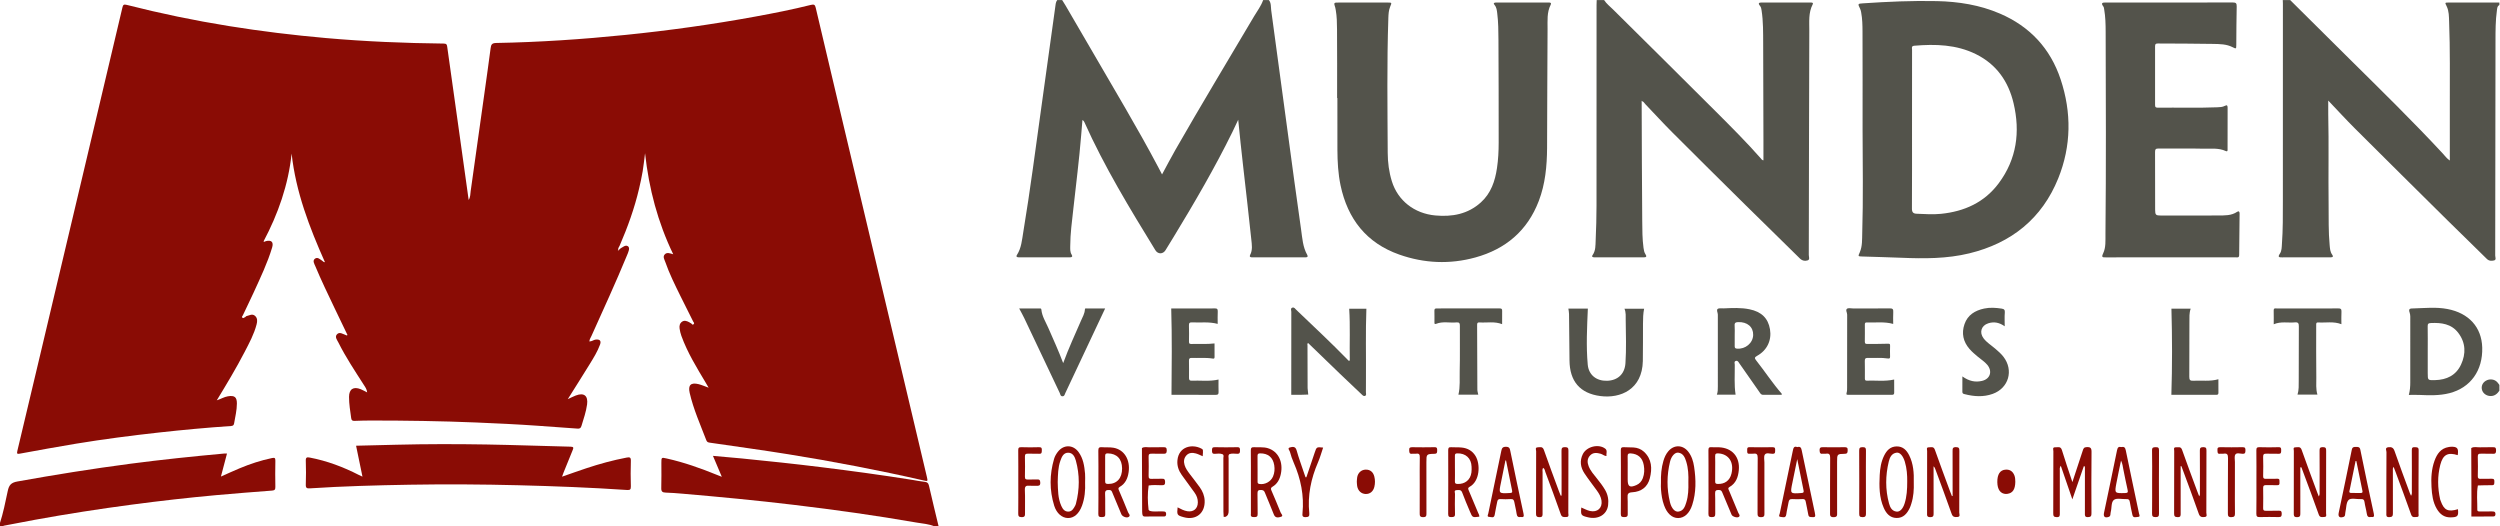 <?xml version="1.0" encoding="utf-8"?>
<!-- Generator: Adobe Illustrator 27.8.0, SVG Export Plug-In . SVG Version: 6.00 Build 0)  -->
<svg version="1.1" id="Layer_1" xmlns="http://www.w3.org/2000/svg" xmlns:xlink="http://www.w3.org/1999/xlink" x="0px" y="0px"
	 viewBox="0 0 2721 573" style="enable-background:new 0 0 2721 573;" xml:space="preserve">
<style type="text/css">
	.st0{fill:#53534B;}
	.st1{fill:#8A0C05;}
</style>
<g>
	<path class="st0" d="M1381.066,0.089c2.645,3.273,1.998,7.364,2.509,11.077c6.053,43.981,11.913,87.988,17.872,131.981
		c4.82,35.582,9.553,71.176,14.664,106.716c1.344,9.344,1.828,19.019,6.694,27.585c1.031,1.815,0.217,2.667-1.881,2.663
		c-19.419-0.037-38.838-0.034-58.257-0.007c-2.03,0.003-2.978-0.836-2.004-2.68c2.852-5.402,1.835-11.178,1.265-16.677
		c-2.779-26.82-5.951-53.6-8.963-80.396c-1.859-16.54-3.672-33.085-5.299-50.008c-2.099,4.438-4.141,8.904-6.305,13.309
		c-19.206,39.087-41.132,76.658-63.738,113.849c-3.018,4.966-6.04,9.93-9.11,14.864c-2.772,4.455-8.249,4.481-10.997,0.001
		c-27.818-45.357-55.499-90.791-77.313-139.467c-0.353-0.789-0.812-1.531-2.081-2.253c-0.456,5.495-0.92,10.989-1.365,16.485
		c-2.191,27.037-5.652,53.939-8.609,80.895c-1.446,13.178-3.273,26.334-3.298,39.629c-0.006,3.239-0.353,6.542,1.56,9.554
		c1.322,2.082,0.282,2.897-1.971,2.894c-18.523-0.027-37.046-0.014-55.568-0.008c-1.802,0.001-3.324-0.596-2.052-2.568
		c4.877-7.561,5.491-16.325,6.895-24.752c7.639-45.85,13.495-91.963,19.956-137.986c5.177-36.881,10.259-73.776,15.358-110.668
		c0.21-1.518,0.797-2.815,1.655-4.034c1.793,0,3.586,0,5.379,0c1.171,1.876,2.392,3.724,3.506,5.633
		c9.39,16.082,18.815,32.143,28.125,48.272c24.647,42.703,50.207,84.888,73.227,128.515c1.263,2.394,2.514,4.795,3.852,7.349
		c4.999-9.22,9.583-18.084,14.534-26.739c27.963-48.89,57.092-97.096,85.762-145.572c3.386-5.725,7.552-11.048,9.724-17.457
		C1376.883,0.089,1378.974,0.089,1381.066,0.089z"/>
	<path class="st0" d="M1786.789,110.572c0.175,43.229,0.23,86.46,0.617,129.687c0.088,9.809,0.062,19.669,1.39,29.445
		c0.344,2.532,0.743,4.993,2.206,7.172c1.469,2.187,0.908,3.23-1.795,3.226c-17.919-0.026-35.839-0.016-53.758-0.01
		c-1.739,0.001-3.475-0.479-2.067-2.474c3.45-4.889,3.079-10.527,3.327-15.922c0.583-12.647,0.92-25.317,0.934-37.978
		c0.081-72.758,0.037-145.516,0.044-218.274c0-1.785,0.104-3.57,0.159-5.355c2.689,0,5.379,0,8.068,0
		c2.591,4.04,6.399,6.922,9.748,10.245c37.393,37.088,74.871,74.091,112.11,111.333c16.552,16.553,33.143,33.09,48.623,50.679
		c0.733,0.833,1.306,2.014,2.925,2.184c0-7.556,0.014-15.054-0.002-22.553c-0.078-34.744-0.09-69.489-0.286-104.232
		c-0.069-12.208,0.143-24.449-1.76-36.579c-0.257-1.64-0.527-3.321-1.577-4.593c-2.635-3.19-1.337-3.855,2.091-3.839
		c15.683,0.073,31.366,0.036,47.049,0.038c2.091,0,4.182,0.024,6.273-0.005c1.399-0.019,2.677,0.336,1.818,1.979
		c-4.726,9.045-3.652,18.914-3.69,28.453c-0.319,81.42-0.355,162.842-0.556,244.263c-0.005,2.023,1.408,5.103-1.219,5.95
		c-2.881,0.929-5.912,0.46-8.55-2.154c-19.396-19.213-39.01-38.207-58.434-57.393c-26.961-26.633-53.891-53.3-80.676-80.109
		c-9.906-9.914-19.347-20.29-29.052-30.406c-1.098-1.145-1.822-2.757-3.55-3.228c-0.154-0.174-0.307-0.348-0.461-0.522
		C1786.756,109.924,1786.773,110.248,1786.789,110.572z"/>
	<path class="st0" d="M2720.337,5.46c-2.521,1.343-2.416,3.901-2.735,6.174c-1.518,10.803-1.476,21.711-1.505,32.563
		c-0.204,77.982-0.175,155.964-0.314,233.946c-0.003,1.793,1.513,4.706-1.308,5.335c-2.578,0.575-5.376,0.737-7.847-1.72
		c-14.068-13.987-28.393-27.718-42.497-41.67c-33.726-33.363-67.438-66.74-101.023-100.245
		c-9.791-9.768-19.134-19.983-29.062-30.392c0,5.226-0.095,10.031,0.015,14.831c0.748,32.647-0.018,65.299,0.391,97.945
		c0.187,14.893-0.283,29.814,1.154,44.678c0.343,3.55,0.477,7.155,2.717,10.21c1.501,2.048,0.787,2.966-1.586,2.972
		c-2.389,0.006-4.779,0.005-7.168,0.005c-15.233,0-30.466-0.038-45.698,0.03c-3.329,0.015-5.064-0.171-2.452-4.009
		c2.13-3.131,1.976-7.111,2.248-10.816c1.136-15.473,1-30.981,1.019-46.475c0.087-71.721,0.038-143.442,0.031-215.163
		c0-1.189-0.092-2.379-0.141-3.568c2.689,0,5.379,0,8.068,0c21.486,21.325,42.952,42.67,64.462,63.972
		c34.237,33.907,68.709,67.582,101.514,102.899c2.423,2.609,4.513,5.637,7.769,7.755c0-20.13,0.035-39.795-0.008-59.46
		c-0.066-30.562,0.421-61.13-0.751-91.683c-0.216-5.637-0.106-11.418-2.629-16.64c-2.055-4.254-2.272-4.168,2.672-4.169
		c18.222-0.004,36.444,0.006,54.667,0.011C2720.337,3.67,2720.337,4.565,2720.337,5.46z"/>
	<path class="st0" d="M2720.337,425.23c-2.272,3.334-5.086,5.798-9.411,5.821c-4.474,0.024-8.435-2.774-9.515-6.716
		c-1.07-3.906,0.556-7.771,4.168-9.904c4.049-2.392,9.262-1.834,12.333,1.401c0.905,0.953,1.622,2.084,2.426,3.133
		C2720.337,421.053,2720.337,423.142,2720.337,425.23z"/>
	<path class="st0" d="M2027.232,141.048c0-35.636,0.079-71.273-0.069-106.908c-0.028-6.831-0.183-13.715-1.443-20.486
		c-0.243-1.308-0.49-2.672-1.061-3.853c-2.848-5.885-2.88-5.778,3.448-6.202c26.667-1.787,53.366-2.983,80.086-2.389
		c23.559,0.524,46.637,4.185,68.478,13.567c32.699,14.045,54.95,38.004,66.137,71.644c11.991,36.059,11.612,72.435-2.594,107.641
		c-17.694,43.85-50.995,70.527-96.806,81.681c-24.317,5.921-49.084,5.841-73.898,4.805c-14.166-0.591-28.343-0.898-42.514-1.373
		c-5.029-0.169-4.732-0.096-2.75-4.711c2.828-6.586,2.398-13.749,2.611-20.716C2028.007,216.188,2027.316,178.615,2027.232,141.048z
		 M2081.04,140.581c0,28.777,0.085,57.555-0.097,86.331c-0.026,4.083,1.337,5.585,5.219,5.728
		c8.801,0.323,17.608,0.985,26.397,0.093c25.465-2.585,47.268-12.356,62.87-33.312c19.582-26.301,23.488-55.871,16.136-87.047
		c-5.589-23.699-18.583-42.39-41.041-53.466c-21.28-10.494-43.932-11.055-66.943-9.144c-3.608,0.3-2.498,2.693-2.501,4.485
		C2081.027,83.026,2081.043,111.804,2081.04,140.581z"/>
	<path class="st0" d="M1455.307,106.676c0-24.905,0.129-49.812-0.083-74.715c-0.059-6.973-0.146-14.006-1.373-20.931
		c-0.156-0.879-0.241-1.783-0.511-2.627c-1.805-5.638-1.819-5.63,4.171-5.629c17.478,0.002,34.956-0.001,52.434,0.002
		c5.146,0.001,5.003-0.052,3.093,4.583c-1.608,3.903-1.817,8.143-1.957,12.308c-1.639,48.899-0.913,97.812-0.689,146.719
		c0.048,10.424,1.396,20.818,4.496,30.865c6.474,20.984,24.374,35.157,47.323,37.259c18.348,1.68,35.449-1.413,49.62-14.26
		c10.984-9.959,15.377-23.107,17.48-37.242c1.384-9.303,1.864-18.685,1.853-28.087c-0.042-37.137,0.023-74.275-0.24-111.411
		c-0.069-9.666-0.105-19.376-1.331-29.012c-0.414-3.25-0.658-6.462-2.984-9.16c-1.534-1.779-0.493-2.57,1.555-2.569
		c19.271,0.012,38.541,0.015,57.812-0.015c1.811-0.003,2.699,0.683,1.819,2.38c-4.337,8.355-3.344,17.506-3.428,26.293
		c-0.416,43.247-0.21,86.5-0.522,129.749c-0.142,19.58-1.946,39.04-9.016,57.545c-12.351,32.329-35.981,52.374-69.001,61.49
		c-27.846,7.688-55.686,6.443-82.826-3.116c-35.801-12.608-56.217-38.786-63.937-75.355c-2.688-12.734-3.354-25.704-3.427-38.683
		c-0.105-18.793-0.027-37.586-0.027-56.379C1455.511,106.676,1455.409,106.676,1455.307,106.676z"/>
	<path class="st0" d="M2362.336,280.092c-23.453,0-46.906-0.025-70.358,0.03c-3.318,0.008-5.07,0.145-2.952-4.255
		c3.162-6.57,2.488-14.043,2.559-21.125c0.741-73.374,0.44-146.751,0.214-220.128c-0.025-8.183-0.2-16.394-1.624-24.5
		c-0.179-1.017-0.269-2.202-0.85-2.97c-2.997-3.961-1.114-4.425,2.714-4.419c46.009,0.072,92.019,0.088,138.027-0.033
		c3.505-0.009,4.448,0.819,4.36,4.382c-0.345,13.86-0.312,27.729-0.44,41.595c-0.043,4.743-0.089,4.679-4.251,2.583
		c-6.476-3.262-13.653-3.307-20.589-3.453c-20.156-0.425-40.323-0.288-60.486-0.461c-2.273-0.02-3.087,0.557-3.077,2.965
		c0.086,21.328,0.089,42.656-0.002,63.984c-0.011,2.511,1.003,2.959,3.178,2.928c21.503-0.298,43.014,0.448,64.512-0.447
		c2.815-0.117,5.678-0.152,8.28-1.574c2.55-1.392,2.996-0.072,2.988,2.235c-0.05,14.762-0.011,29.525-0.051,44.288
		c-0.004,1.283,0.456,3.798-2.002,2.661c-7.852-3.632-16.186-2.353-24.289-2.553c-16.272-0.402-32.562-0.052-48.843-0.177
		c-2.87-0.022-3.808,0.691-3.79,3.688c0.127,21.029,0.04,42.059,0.086,63.089c0.012,5.476,0.8,6.161,6.212,6.162
		c20.764,0.004,41.529,0.115,62.292-0.061c7.09-0.06,14.374,0.335,20.752-3.981c1.8-1.218,2.696-0.157,2.671,1.864
		c-0.183,15.053-0.406,30.106-0.463,45.16c-0.013,3.358-2.22,2.497-3.971,2.499c-22.556,0.032-45.113,0.024-67.669,0.026
		C2364.427,280.091,2363.381,280.091,2362.336,280.092z"/>
	<path class="st0" d="M2621.769,429.824c1.302-4.965,1.566-9.261,1.573-13.562c0.039-22.516,0.045-45.032,0.003-67.548
		c-0.005-2.823,0.236-5.859-0.685-8.421c-1.668-4.644,0.809-4.52,4.052-4.606c12.365-0.325,24.744-1.715,37.059,0.635
		c23.367,4.458,37.25,19.828,37.883,41.914c0.719,25.098-12.757,43.824-35.678,49.702c-10.865,2.786-21.884,2.373-32.929,1.911
		C2629.484,429.698,2625.908,429.824,2621.769,429.824z M2642.347,382.439c0,7.889,0,15.779,0,23.668c0,7.774,0,7.814,7.973,7.62
		c12.605-0.307,22.806-5.185,28.257-16.905c5.517-11.864,5.14-23.863-3.035-34.586c-7.482-9.813-18.346-11.167-29.796-10.64
		c-2.74,0.126-3.509,0.878-3.457,3.603C2642.461,364.277,2642.354,373.359,2642.347,382.439z"/>
	<path class="st0" d="M1469.118,392.383c-0.403-18.625,0.583-37.38-0.654-56.367c5.831,0,12.414,0,18.705,0
		c-0.96,25.334-0.257,50.744-0.463,76.144c-0.04,4.919,0.062,9.839-0.049,14.756c-0.03,1.349,0.914,3.232-0.969,3.963
		c-1.629,0.632-2.73-0.748-3.812-1.775c-7.787-7.391-15.616-14.738-23.357-22.176c-11.597-11.144-23.133-22.351-34.73-33.565
		c-1.289,0.546-0.708,1.759-0.707,2.669c0.009,15.202,0.07,30.404,0.12,45.606c0.001,0.298-0.018,0.598,0.01,0.894
		c0.223,2.304,0.455,4.606,0.684,6.909c-2.673,0.088-5.346,0.222-8.02,0.253c-3.722,0.044-7.445,0.011-10.462,0.011
		c0-30.209-0.021-60.209,0.058-90.208c0.004-1.563-1.186-3.854,1.116-4.659c2.028-0.709,3.141,1.276,4.393,2.478
		c18.71,17.966,37.751,35.593,55.821,54.216C1467.338,392.082,1467.763,393.174,1469.118,392.383z"/>
	<path class="st0" d="M1707.014,335.877c7.156,0,14.296,0,21.204,0c-0.873,20.375-1.947,40.687-0.123,60.966
		c1.013,11.263,9.458,17.92,20.99,17.592c11.631-0.33,19.284-7.333,20.059-19.177c1.023-15.627,0.484-31.293,0.275-46.941
		c-0.053-3.989,0.423-8.066-1.326-12.269c7.279,0,14.306,0,21.366,0c-1.122,5.345-1.177,10.807-1.223,16.251
		c-0.113,13.567,0.109,27.139-0.17,40.702c-0.636,30.836-24.306,40.929-46.222,38.073c-22.299-2.906-33.461-16.248-33.594-38.891
		c-0.099-16.838-0.292-33.676-0.507-50.513C1707.72,339.787,1707.281,337.91,1707.014,335.877z"/>
	<path class="st0" d="M1889.011,429.547c-6.674,0-13.351,0-20.378,0c1.133-3.032,1.068-5.989,1.068-8.914
		c0.004-26.076-0.083-52.153-0.009-78.229c0.006-2.149-1.805-4.899-0.163-6.161c1.46-1.123,4.282-0.511,6.505-0.606
		c9.383-0.402,18.764-0.931,28.078,0.973c13.004,2.658,20.304,9.709,22.335,21.728c2.016,11.931-3.093,22.901-13.971,28.929
		c-2.972,1.647-2.957,2.608-1.024,5.048c9.435,11.905,17.707,24.701,27.739,36.154c0.135,0.154,0.017,0.53,0.017,1.224
		c-6.759,0-13.557-0.023-20.355,0.013c-2.221,0.012-2.992-1.702-3.995-3.135c-7.262-10.369-14.501-20.755-21.759-31.128
		c-0.916-1.309-1.639-3.199-3.672-2.661c-2.311,0.611-1.319,2.752-1.301,4.184C1888.263,407.775,1887.334,418.619,1889.011,429.547z
		 M1888.057,365.055c0,3.862,0.029,7.724-0.013,11.586c-0.019,1.689,0.288,2.641,2.391,2.827
		c9.202,0.811,17.487-6.031,17.722-14.856c0.234-8.756-6.374-14.388-16.321-14.029c-2.579,0.093-4.117,0.646-3.856,3.783
		C1888.274,357.906,1888.048,361.49,1888.057,365.055z"/>
	<path class="st0" d="M2060.562,352.571c-9.726-2.747-19.318-1.221-28.807-1.627c-1.563-0.067-2.061,0.689-2.053,2.147
		c0.032,6.261,0.091,12.523-0.028,18.781c-0.047,2.482,1.365,2.519,3.15,2.499c7.164-0.082,14.335,0.02,21.491-0.256
		c2.062-0.08,2.976-0.072,2.869,2.318c-0.174,3.868-0.117,7.751-0.022,11.624c0.051,2.051-0.655,2.406-2.638,2.098
		c-7.115-1.105-14.305-0.32-21.456-0.594c-2.458-0.094-3.486,0.609-3.419,3.223c0.157,6.107,0.078,12.221,0.087,18.332
		c0.002,1.517-0.166,3.272,2.055,3.185c9.798-0.385,19.678,1.088,29.824-1.225c0,4.686-0.075,9.416,0.036,14.142
		c0.047,1.985-0.7,2.526-2.604,2.518c-15.676-0.059-31.353-0.04-47.029-0.023c-1.632,0.002-2.948,0.122-2.14-2.335
		c0.542-1.648,0.509-3.528,0.51-5.304c0.017-26.532-0.049-53.063,0.069-79.594c0.01-2.243-2.037-5.038-0.134-6.449
		c1.457-1.08,4.315-0.303,6.549-0.305c13.288-0.009,26.577,0.108,39.862-0.084c3.201-0.046,4.093,0.859,3.895,3.966
		C2060.358,343.882,2060.562,348.184,2060.562,352.571z"/>
	<path class="st0" d="M1275.052,429.707c0.281-31.4,0.634-62.485-0.289-93.982c10.575,0,21.868,0,33.161,0
		c4.63,0,9.265,0.133,13.887-0.054c2.635-0.107,3.763,0.514,3.594,3.416c-0.25,4.301-0.065,8.627-0.065,13.441
		c-9.475-2.552-18.67-1.178-27.79-1.636c-2.739-0.138-3.619,0.622-3.504,3.438c0.231,5.657,0.101,11.33,0.05,16.996
		c-0.016,1.794-0.026,3.164,2.493,3.069c8.314-0.314,16.653,0.438,25.306-0.594c0,4.925-0.06,9.824,0.029,14.719
		c0.037,2.058-0.883,1.934-2.468,1.682c-7.418-1.18-14.907-0.343-22.358-0.643c-2.391-0.096-3.074,0.77-3.025,3.072
		c0.13,6.111,0.052,12.226,0.043,18.34c-0.003,1.772,0.189,3.41,2.536,3.324c9.795-0.357,19.672,1.07,29.59-1.206
		c0,4.458-0.116,9.044,0.048,13.62c0.084,2.358-0.698,3.055-3.042,3.043C1306.975,429.666,1290.702,429.707,1275.052,429.707z"/>
	<path class="st0" d="M1202.839,335.724c-14.559,30.949-28.915,61.488-43.311,92.009c-0.656,1.391-0.799,3.422-2.904,3.569
		c-2.521,0.176-2.557-2.217-3.246-3.664c-12.914-27.142-25.737-54.327-38.625-81.481c-1.58-3.329-3.428-6.532-5.486-10.427
		c7.752,0,15.112-0.009,22.471,0.012c0.834,0.002,1.545-0.094,1.688,1.32c0.737,7.28,4.748,13.387,7.582,19.892
		c5.395,12.383,11.031,24.661,16.17,38.26c5.961-16.309,12.886-31.156,19.387-46.185c1.696-3.922,4.006-7.686,4.225-12.113
		c0.094-1.898,1.438-1.147,2.242-1.155C1189.594,335.695,1196.159,335.724,1202.839,335.724z"/>
	<path class="st0" d="M2181.928,355.127c-6.237-4.373-11.955-5.161-17.962-3.226c-7.614,2.453-9.898,9.98-5.019,16.385
		c3.479,4.567,8.407,7.543,12.693,11.221c3.175,2.724,6.332,5.448,8.897,8.77c11.367,14.719,5.767,34.185-11.723,40.433
		c-10.045,3.588-20.219,2.934-30.374,0.314c-1.32-0.34-2.621-0.568-2.602-2.434c0.052-5.306,0.019-10.612,0.019-16.908
		c7.265,5.248,14.117,6.593,21.397,4.88c8.919-2.099,11.569-10.467,5.697-17.492c-2.897-3.466-6.751-5.843-10.165-8.719
		c-3.191-2.689-6.4-5.338-9.153-8.511c-6.948-8.007-8.891-17.115-5.466-27.052c3.452-10.018,11.445-14.829,21.341-16.957
		c6.366-1.369,12.751-0.916,19.136,0.06c2.661,0.407,3.656,1.443,3.392,4.4C2181.627,344.865,2181.928,349.502,2181.928,355.127z"/>
	<path class="st0" d="M2548.386,352.855c-8.574-3.317-16.996-1.366-25.258-1.914c-2.328-0.155-2.181,1.389-2.18,2.918
		c0.016,19.081-0.128,38.163,0.128,57.24c0.082,6.065-0.656,12.237,1.212,18.416c-7.229,0-14.344,0-21.684,0
		c1.593-5.027,1.303-10.098,1.334-15.1c0.123-19.677-0.017-39.356,0.117-59.032c0.022-3.295-0.563-4.858-4.312-4.5
		c-7.495,0.715-15.194-1.303-23.027,2.05c0-5.232,0.098-10.084-0.035-14.931c-0.086-3.131,2.103-2.247,3.674-2.253
		c12.99-0.044,25.979-0.024,38.969-0.024c9.108,0,18.217,0.097,27.322-0.059c2.776-0.048,4.001,0.504,3.809,3.601
		C2548.181,343.679,2548.386,348.121,2548.386,352.855z"/>
	<path class="st0" d="M1587.352,429.531c2.046-8.689,1.171-17.232,1.394-25.669c0.433-16.385,0.065-32.789,0.183-49.184
		c0.02-2.816-0.59-4.078-3.665-3.773c-7.362,0.729-14.924-1.394-22.138,1.53c-2.025,0.821-1.863-0.603-1.869-1.791
		c-0.021-4.173,0.091-8.35-0.048-12.519c-0.07-2.085,0.841-2.429,2.65-2.426c22.841,0.044,45.682,0.048,68.523-0.005
		c1.949-0.005,2.605,0.634,2.564,2.562c-0.1,4.749-0.033,9.502-0.033,14.558c-8.31-3.243-16.575-1.334-24.681-1.886
		c-1.98-0.135-2.543,0.663-2.534,2.566c0.11,23.549,0.135,47.098,0.261,70.646c0.009,1.746,0.625,3.489,0.988,5.392
		C1601.903,429.531,1594.794,429.531,1587.352,429.531z"/>
	<path class="st0" d="M2363.384,335.931c6.47,0,13.581,0,20.958,0c-1.7,4.841-1.348,9.649-1.383,14.364
		c-0.147,19.962,0.025,39.926-0.132,59.887c-0.027,3.423,1.025,4.397,4.326,4.204c9.035-0.529,18.178,0.999,27.348-1.624
		c0,5.045-0.059,9.925,0.03,14.804c0.035,1.935-0.997,2.153-2.528,2.151c-16.398-0.021-32.796-0.013-48.685-0.013
		C2364.314,398.415,2364.246,367.417,2363.384,335.931z"/>
</g>
<g>
	<path class="st1" d="M1017.114,572.911c-6.197-2.678-12.924-3.006-19.436-4.136c-44.391-7.709-88.995-13.958-133.735-19.303
		c-40.307-4.815-80.702-8.683-121.142-12.136c-6.094-0.52-12.201-1.014-18.311-1.192c-3.53-0.103-4.883-1.186-4.762-4.959
		c0.29-9.087,0.107-18.19,0.112-27.286c0.003-6.192-0.003-6.177,5.896-4.864c18.817,4.19,36.898,10.622,54.71,17.875
		c1.354,0.551,2.722,1.069,5.176,2.031c-3.393-8.024-6.405-15.148-9.632-22.779c10.73,0.957,20.951,1.781,31.153,2.795
		c28.803,2.863,57.585,5.909,86.314,9.46c33.309,4.117,66.559,8.638,99.703,13.927c4.415,0.705,8.806,1.637,13.246,2.089
		c2.819,0.287,4.031,1.307,4.682,4.18c3.351,14.8,6.978,29.538,10.508,44.297C1020.103,572.911,1018.608,572.911,1017.114,572.911z"
		/>
	<path class="st1" d="M-0.337,570.225c3.814-11.734,6.236-23.83,8.776-35.858c1.33-6.3,3.556-9.071,10.432-10.306
		c40.81-7.33,81.724-13.9,122.836-19.302c34.032-4.472,68.159-8.018,102.336-11.13c0.858-0.078,1.73-0.01,3.017-0.01
		c-2.195,8.324-4.302,16.315-6.612,25.073c7.2-3.192,13.696-6.213,20.303-8.968c11.434-4.767,23.155-8.657,35.317-11.186
		c2.697-0.561,3.701-0.222,3.641,2.839c-0.186,9.54-0.208,19.088-0.012,28.627c0.06,2.92-0.838,3.749-3.669,3.965
		c-20.234,1.54-40.468,3.103-60.677,4.937c-30.76,2.792-61.441,6.299-92.063,10.353c-35.199,4.66-70.266,10.126-105.197,16.472
		c-10.999,1.998-21.967,4.164-32.949,6.252c-0.718,0.136-1.501,0.132-1.894,0.927C1.441,572.831-1.17,573.82-0.337,570.225z"/>
	<path class="st1" d="M641.422,371.472c2.664,0.457,4.601-1.716,7.135-1.918c4.34-0.345,6.013,1.408,4.525,5.498
		c-2.713,7.456-6.895,14.193-11.02,20.913c-7.79,12.691-15.794,25.252-24.095,38.482c3.236-1.493,5.9-2.899,8.69-3.977
		c8.97-3.468,13.628,0.258,12.322,9.771c-1.099,8.005-3.765,15.594-6.092,23.283c-0.767,2.535-1.895,3.167-4.437,2.967
		c-14.284-1.124-28.581-2.081-42.875-3.083c-22.478-1.576-44.982-2.65-67.497-3.578c-38.196-1.575-76.409-2.135-114.632-2.128
		c-5.82,0.001-11.643,0.17-17.46,0.373c-2.259,0.079-3.404-0.369-3.759-3.027c-1.026-7.682-2.363-15.333-2.326-23.102
		c0.04-8.452,4.8-11.525,12.708-8.328c2.262,0.914,4.388,2.163,7.013,3.477c-0.333-3.518-2.139-5.85-3.679-8.263
		c-9.62-15.07-19.598-29.93-27.593-45.964c-1.388-2.783-4.271-6.127-1.583-9.005c2.833-3.033,6.387-0.294,9.54,0.808
		c0.513,0.179,0.957,0.802,1.903-0.021c-4.699-9.775-9.488-19.624-14.178-29.52c-7.138-15.059-14.454-30.04-20.859-45.432
		c-1.097-2.635-3.323-5.971-0.324-8.169c2.839-2.081,5.511,0.737,7.958,2.38c0.801,0.538,1.356,1.531,2.86,1.459
		c-16.916-37.995-31.733-76.497-36.268-118.199c-3.566,34.027-14.691,65.635-30.615,95.671c1.064,0.744,1.736-0.168,2.54-0.37
		c6.094-1.527,8.674,0.917,6.856,6.961c-5.077,16.876-12.717,32.729-19.996,48.714c-3.819,8.388-7.951,16.634-11.831,24.995
		c-0.348,0.749-1.658,1.628-0.486,2.701c1.064,0.975,1.817-0.326,2.7-0.542c0.64-0.156,1.09-1.139,1.723-1.267
		c3.081-0.624,6.259-2.966,9.298-0.237c2.806,2.52,2.552,5.901,1.712,9.166c-2.769,10.761-8.049,20.464-13.11,30.234
		c-9.173,17.708-19.462,34.788-30.249,52.512c4.543-1.464,8.027-3.701,12.088-4.373c7.212-1.192,9.829,0.798,9.805,7.864
		c-0.026,7.358-1.821,14.469-3.037,21.662c-0.319,1.886-1.22,2.662-3.27,2.8c-26.21,1.759-52.359,4.199-78.469,7.084
		c-30.261,3.343-60.446,7.273-90.486,12.202c-20.307,3.332-40.545,7.095-60.791,10.787c-2.841,0.518-3.704,0.387-2.916-2.89
		c8.275-34.443,16.408-68.921,24.578-103.389c15.583-65.748,31.166-131.497,46.743-197.246
		c14.374-60.671,28.76-121.339,43.054-182.028c0.688-2.92,1.489-3.683,4.653-2.875c36.715,9.368,73.793,17.038,111.204,23.062
		c35.076,5.649,70.32,9.948,105.72,13.055c42.702,3.749,85.488,5.563,128.338,6.009c2.979,0.031,3.303,1.321,3.625,3.651
		c3.699,26.714,7.496,53.414,11.245,80.122c3.458,24.635,6.889,49.275,10.331,73.912c0.556,3.981,1.111,7.962,1.751,12.554
		c2.01-3.379,1.763-6.712,2.203-9.81c5.055-35.548,10.017-71.109,14.987-106.669c2.269-16.232,4.575-32.46,6.697-48.711
		c0.5-3.827,1.281-5.623,6.074-5.71c47.026-0.851,93.92-4.003,140.714-8.766c47.378-4.822,94.503-11.382,141.343-19.971
		c20.242-3.712,40.437-7.686,60.401-12.693c3.507-0.879,4.552-0.175,5.336,3.179c8.577,36.669,17.282,73.307,25.972,109.95
		c19.06,80.37,38.136,160.736,57.196,241.106c12.604,53.147,25.194,106.297,37.78,159.448c1.161,4.902,1.114,4.96-3.726,3.854
		c-48.576-11.11-97.501-20.459-146.686-28.398c-28.417-4.587-56.952-8.452-85.436-12.624c-1.781-0.261-3.335-0.408-4.155-2.554
		c-6.536-17.089-14.064-33.832-18.178-51.763c-1.924-8.384,1.319-11.546,9.743-9.422c3.394,0.856,6.633,2.321,10.902,3.852
		c-1.266-2.181-2.095-3.644-2.957-5.087c-9.925-16.613-20.111-33.096-26.729-51.415c-0.904-2.502-1.519-5.15-1.908-7.784
		c-0.429-2.908,0.084-5.805,2.721-7.584c2.545-1.717,5.161-0.731,7.618,0.549c0.79,0.411,1.485,1.017,2.296,1.367
		c0.804,0.347,1.066,2.067,2.469,0.966c1.547-1.213,0.086-2.192-0.337-3.051c-4.588-9.306-9.342-18.531-13.915-27.844
		c-5.968-12.152-12.032-24.274-16.473-37.096c-0.88-2.54-2.856-5.482-0.639-7.991c2.472-2.798,5.776-1.229,9.317-0.25
		c-16.775-34.804-26.424-71.177-30.659-109.978c-0.925,7.182-1.542,13.504-2.598,19.752c-1.066,6.306-2.443,12.568-3.901,18.798
		c-4.998,21.361-12.415,41.906-21.118,62.017c-0.713,1.649-2.419,3.21-1.221,5.345c-0.276,0.029-0.445-0.993-0.807-0.081
		c0.263,0.026,0.526,0.053,0.789,0.079c1.299-2.138,3.492-3.152,5.531-4.347c1.482-0.869,3.162-1.385,4.645-0.339
		c1.753,1.235,1.339,3.234,0.889,4.936c-0.491,1.858-1.311,3.634-2.048,5.421c-12.154,29.442-25.48,58.368-38.544,87.41
		c-0.84,1.867-2.132,3.594-2.18,5.771c-0.155,0.153-0.31,0.306-0.466,0.459c0.123,0.018,0.246,0.036,0.368,0.054
		C641.419,371.854,641.42,371.663,641.422,371.472z"/>
	<path class="st1" d="M611.728,518.819c9.211-3.203,17.701-6.254,26.257-9.108c14.424-4.812,29.07-8.799,44.02-11.675
		c3.361-0.647,4.75-0.345,4.622,3.633c-0.297,9.235-0.276,18.491-0.003,27.728c0.105,3.567-1.045,4.109-4.309,3.889
		c-39.446-2.656-78.944-4.177-118.466-5.162c-39.256-0.979-78.519-1.236-117.776-0.567c-36.244,0.618-72.487,1.584-108.67,3.953
		c-3.385,0.222-4.704-0.323-4.572-4.11c0.303-8.637,0.293-17.299,0.001-25.938c-0.129-3.804,1.291-4.033,4.393-3.438
		c18.738,3.593,36.379,10.218,53.303,18.888c1.041,0.533,2.119,0.994,3.99,1.867c-2.378-11.504-4.617-22.335-6.959-33.663
		c14.781-0.361,29.229-0.703,43.675-1.068c32.691-0.825,65.389-0.822,98.079-0.277c30.582,0.51,61.153,1.668,91.733,2.385
		c3.35,0.079,3.337,1.143,2.299,3.644c-3.364,8.108-6.625,16.258-9.911,24.398C612.905,515.512,612.45,516.856,611.728,518.819z"/>
	<path class="st1" d="M2255.588,524.724c4.011-12.201,7.668-23.335,11.335-34.466c0.651-1.978,1.188-3.496,4.089-3.626
		c4.268-0.191,5.46,0.919,5.408,5.328c-0.26,22.211-0.17,44.427-0.078,66.64c0.012,2.896-0.482,4.193-3.837,4.247
		c-3.586,0.057-3.31-1.864-3.305-4.206c0.033-15.356,0.017-30.712,0.017-46.068c0-1.613,0-3.227,0-4.84
		c-0.403-0.098-0.806-0.196-1.209-0.294c-4.042,11.695-8.085,23.39-12.469,36.074c-4.373-12.716-8.395-24.414-12.599-36.639
		c-1.54,2.283-1.04,4.086-1.045,5.768c-0.046,15.355-0.043,30.711-0.005,46.066c0.006,2.375,0.196,4.225-3.354,4.157
		c-3.402-0.065-3.807-1.429-3.794-4.3c0.105-22.511,0.043-45.024,0.135-67.535c0.006-1.558-1.354-4.396,2.123-4.185
		c2.638,0.16,5.812-1.467,7.165,2.994C2247.602,501.179,2251.509,512.378,2255.588,524.724z"/>
	<path class="st1" d="M1699.614,539.399c0-16.208,0.073-32.416-0.067-48.623c-0.026-2.982,0.55-4.17,3.842-4.108
		c2.971,0.056,3.704,0.919,3.688,3.812c-0.119,22.65-0.047,45.301-0.12,67.952c-0.005,1.629,1.158,4.255-2.2,4.282
		c-2.438,0.02-4.743,0.596-5.97-2.911c-5.398-15.431-11.118-30.75-16.814-46.075c-0.573-1.54-0.599-3.52-2.459-4.508
		c-1.085,1.554-0.572,3.217-0.576,4.769c-0.043,14.901-0.044,29.803-0.008,44.704c0.006,2.363,0.217,4.214-3.337,4.176
		c-3.429-0.036-3.801-1.417-3.788-4.271c0.097-22.501,0.028-45.004,0.136-67.505c0.007-1.425-1.431-4.058,1.593-4.209
		c2.541-0.126,5.408-1.243,6.825,2.809c5.249,15.008,10.859,29.89,16.345,44.815c0.603,1.642,1.28,3.257,1.922,4.884
		C1698.956,539.395,1699.285,539.397,1699.614,539.399z"/>
	<path class="st1" d="M2503.663,508.619c0,3.988,0.002,7.977,0,11.965c-0.009,12.675-0.088,25.35,0.022,38.024
		c0.024,2.816-0.268,4.285-3.745,4.258c-3.462-0.027-3.394-1.772-3.39-4.209c0.038-22.665-0.003-45.331,0.064-67.996
		c0.004-1.353-1.152-3.771,1.597-3.774c2.5-0.003,5.447-1.403,6.888,2.685c5.537,15.7,11.399,31.286,17.146,46.912
		c0.396,1.077,0.845,2.133,1.544,3.889c1.22-2.097,0.859-3.684,0.862-5.148c0.031-14.912,0.088-29.824-0.039-44.734
		c-0.024-2.785,0.508-3.835,3.598-3.835c3.164,0,3.583,1.22,3.572,3.929c-0.087,22.665-0.025,45.331-0.091,67.996
		c-0.004,1.513,1.087,4.012-1.915,4.078c-2.321,0.052-4.777,1.005-6.071-2.67c-5.583-15.849-11.542-31.566-17.366-47.33
		c-0.498-1.349-1.009-2.693-1.514-4.04C2504.438,508.619,2504.051,508.619,2503.663,508.619z"/>
	<path class="st1" d="M2624.214,539.651c1.235-2.272,0.822-3.941,0.826-5.54c0.04-14.614,0.095-29.229-0.025-43.843
		c-0.021-2.631,0.456-3.794,3.38-3.56c2.368,0.19,4.092-0.132,4.063,3.4c-0.185,22.964-0.085,45.93-0.126,68.896
		c-0.002,1.445,0.836,3.669-1.87,3.653c-2.312-0.014-4.87,1.1-6.163-2.564c-5.491-15.565-11.29-31.022-16.985-46.516
		c-0.604-1.645-1.264-3.27-2.109-5.449c-1.175,1.676-0.788,3.125-0.791,4.426c-0.033,15.36-0.085,30.72,0.025,46.08
		c0.021,2.933-0.574,4.131-3.895,4.231c-3.735,0.112-3.23-1.959-3.228-4.219c0.014-22.22-0.049-44.44,0.113-66.659
		c0.012-1.674-1.993-4.698,1.918-5.212c3.433-0.451,5.551,0.266,6.891,4.151c5.287,15.322,11.035,30.486,16.623,45.705
		C2623.153,537.421,2623.548,538.173,2624.214,539.651z"/>
	<path class="st1" d="M2373.417,507.321c0,17.125-0.016,34.25,0.019,51.374c0.005,2.355,0.249,4.23-3.317,4.167
		c-3.337-0.059-3.826-1.301-3.813-4.21c0.104-22.655,0.039-45.311,0.103-67.966c0.004-1.476-1.135-4.004,2.023-3.842
		c2.424,0.124,5.16-1.162,6.52,2.699c5.283,15,10.896,29.884,16.395,44.807c0.651,1.767,1.359,3.512,2.255,5.823
		c1.123-1.598,0.765-2.912,0.767-4.087c0.027-15.203,0.091-30.407-0.047-45.608c-0.026-2.88,0.67-3.766,3.68-3.815
		c3.234-0.053,3.514,1.287,3.505,3.923c-0.083,22.506-0.016,45.013-0.121,67.519c-0.007,1.57,1.449,4.243-1.801,4.583
		c-2.86,0.299-5.124,0.273-6.444-3.538c-5.69-16.431-11.86-32.695-17.859-49.019c-0.348-0.947-0.726-1.883-1.09-2.823
		C2373.934,507.311,2373.676,507.316,2373.417,507.321z"/>
	<path class="st1" d="M2125.235,539.749c0-16.246,0.043-32.493-0.042-48.739c-0.014-2.689,0.011-4.373,3.632-4.359
		c3.438,0.013,3.756,1.364,3.744,4.204c-0.097,22.362-0.017,44.724-0.125,67.086c-0.008,1.657,1.608,4.51-2.07,4.761
		c-2.744,0.187-4.919,0.199-6.16-3.329c-5.771-16.408-11.901-32.689-17.906-49.015c-0.347-0.944-0.721-1.877-1.814-2.808
		c0,1.494,0,2.989,0,4.483c-0.001,15.504-0.05,31.009,0.041,46.513c0.016,2.709-0.055,4.298-3.644,4.311
		c-3.84,0.014-3.478-2.027-3.474-4.511c0.032-22.511-0.007-45.022,0.067-67.533c0.005-1.452-1.238-4.051,1.905-3.949
		c2.39,0.078,5.147-1.283,6.522,2.636c5.313,15.153,10.976,30.183,16.519,45.255c0.647,1.759,1.361,3.493,2.045,5.238
		C2124.727,539.912,2124.981,539.83,2125.235,539.749z"/>
	<path class="st1" d="M1859.52,524.651c0-11.476,0.088-22.954-0.065-34.429c-0.036-2.707,0.58-3.769,3.434-3.485
		c2.661,0.265,5.372-0.023,8.054,0.09c14.408,0.606,22.934,10.526,21.574,24.872c-0.722,7.615-3.044,14.282-10.096,18.342
		c-2.217,1.276-1.047,2.654-0.436,4.111c3.33,7.951,6.69,15.891,9.933,23.877c0.578,1.422,2.517,3.082,0.688,4.528
		c-1.845,1.459-7.051-0.264-7.93-2.336c-3.367-7.937-6.686-15.895-9.998-23.855c-0.7-1.683-1.274-3.015-3.681-3.074
		c-3.195-0.079-4.429,0.604-4.271,4.132c0.319,7.14-0.008,14.307,0.159,21.457c0.065,2.777-0.557,3.974-3.649,3.956
		c-2.897-0.017-3.81-0.787-3.767-3.758c0.168-11.474,0.068-22.952,0.068-34.428C1859.532,524.651,1859.526,524.651,1859.52,524.651z
		 M1866.821,509.955c0,4.617,0.071,9.235-0.033,13.849c-0.045,1.98,0.377,2.84,2.655,2.924c7.759,0.288,13.243-3.638,15.07-11.139
		c3.026-12.421-2.876-21.462-14.338-22.134c-2.433-0.143-3.522,0.419-3.41,3.099
		C1866.951,501.014,1866.816,505.487,1866.821,509.955z"/>
	<path class="st1" d="M1610.073,562.353c-7.436,0.979-7.457,0.988-10.192-5.581c-2.856-6.862-5.874-13.667-8.407-20.647
		c-1.27-3.499-3.77-2.755-6.143-2.658c-3.11,0.127-1.69,2.674-1.719,4.09c-0.151,7.298-0.207,14.605,0.009,21.9
		c0.091,3.065-1.353,3.284-3.777,3.344c-2.574,0.063-3.666-0.441-3.65-3.393c0.126-23.094,0.098-46.19,0.029-69.285
		c-0.007-2.35,0.393-3.575,3.125-3.381c3.863,0.275,7.778-0.047,11.621,0.359c6.396,0.676,11.591,3.565,15.02,9.234
		c5.473,9.05,4.726,27.501-6.536,33.556c-2.098,1.128-1.503,2.435-0.813,4.055c3.379,7.93,6.714,15.879,10.002,23.847
		C1609.247,559.254,1610.249,560.635,1610.073,562.353z M1583.543,509.982c0.006,0,0.011,0,0.017,0
		c0,4.621,0.084,9.244-0.038,13.861c-0.054,2.059,0.52,2.799,2.718,2.892c8.218,0.348,14.194-4.37,15.266-12.481
		c0.272-2.055,0.22-4.168,0.159-6.249c-0.271-9.225-6.432-14.832-15.662-14.558c-2.081,0.062-2.508,0.876-2.482,2.672
		C1583.588,500.739,1583.543,505.361,1583.543,509.982z"/>
	<path class="st1" d="M1361.457,524.455c0-11.332,0.101-22.666-0.068-33.996c-0.044-2.965,0.812-3.92,3.766-3.719
		c4.896,0.333,9.867-0.406,14.684,1.035c11.302,3.381,17.034,14.798,14.213,28.155c-1.222,5.787-3.824,10.752-9.015,13.786
		c-2.186,1.278-1.972,2.387-1.196,4.198c3.396,7.928,6.823,15.846,9.987,23.866c0.559,1.416,3.349,3.803,0.502,4.654
		c-2.403,0.718-6.162,1.971-7.86-2.417c-3.113-8.044-6.614-15.939-9.818-23.949c-0.764-1.91-1.694-2.604-3.854-2.764
		c-3.485-0.258-4.258,0.986-4.144,4.258c0.254,7.298-0.045,14.614,0.169,21.914c0.09,3.049-1.31,3.302-3.767,3.33
		c-2.6,0.029-4.074-0.547-3.582-3.461c0.049-0.289-0.002-0.595-0.002-0.893c0-11.332,0-22.665,0-33.997
		C1361.468,524.455,1361.462,524.455,1361.457,524.455z M1368.735,510.098c0.005,0,0.01,0,0.015,0c0,4.603,0.008,9.206-0.005,13.809
		c-0.004,1.385-0.039,2.506,1.898,2.834c5.968,1.011,12.508-2.425,14.936-8.155c1.663-3.924,1.957-8.046,1.306-12.212
		c-1.339-8.576-6.733-13.006-15.361-12.94c-2.141,0.017-2.872,0.749-2.822,2.856C1368.811,500.89,1368.735,505.495,1368.735,510.098
		z"/>
	<path class="st1" d="M1195.502,524.129c0.001-11.185,0.133-22.373-0.081-33.554c-0.062-3.233,0.943-4.092,3.998-3.831
		c4.156,0.355,8.424-0.123,12.5,0.584c11.768,2.042,18.448,13.08,16.469,26.644c-0.964,6.607-3.492,12.386-9.538,15.871
		c-2.025,1.167-1.74,2.124-0.985,3.873c3.419,7.925,6.742,15.893,9.944,23.908c0.61,1.527,2.995,3.279,0.779,4.914
		c-2.208,1.629-7.01-0.245-8.089-2.809c-3.291-7.813-6.537-15.645-9.79-23.474c-0.622-1.497-1-2.882-3.26-2.936
		c-3.199-0.076-4.844,0.405-4.666,4.274c0.337,7.292-0.052,14.615,0.167,21.916c0.093,3.118-1.403,3.271-3.803,3.276
		c-2.431,0.005-3.774-0.23-3.723-3.312C1195.615,547.694,1195.5,535.91,1195.502,524.129z M1221.281,509.759
		c-0.105-10.27-5.727-16.118-15.502-16.299c-2.067-0.038-2.95,0.471-2.929,2.699c0.086,9.23,0.094,18.462-0.013,27.691
		c-0.029,2.518,1.133,2.843,3.277,2.872C1215.588,526.849,1221.39,520.436,1221.281,509.759z"/>
	<path class="st1" d="M1807.783,525.53c-0.212-8.412,0.427-16.253,2.673-23.914c1.143-3.901,2.788-7.544,5.473-10.635
		c6.229-7.172,15.69-6.928,21.576,0.615c3.772,4.833,5.49,10.541,6.377,16.489c2.085,13.983,2.321,27.928-2.085,41.561
		c-2.958,9.153-8.63,14.179-15.318,14.199c-6.643,0.02-12.238-5.037-15.399-14.126c-0.925-2.661-1.69-5.413-2.167-8.186
		C1807.977,536.091,1807.485,530.594,1807.783,525.53z M1837.628,524.703c0.218-7.292-0.045-14.898-2.321-22.223
		c-1.374-4.423-3.128-9.008-8.588-9.812c-3.6-0.53-7.552,3.64-9.041,9.764c-3.573,14.693-3.691,29.483-0.086,44.191
		c1.627,6.637,5.289,10.681,9.066,10.212c5.793-0.719,7.32-5.632,8.732-10.143C1837.59,539.664,1837.806,532.346,1837.628,524.703z"
		/>
	<path class="st1" d="M2082.946,525.14c0.256,7.633-0.217,15.493-2.679,23.119c-0.503,1.557-0.98,3.14-1.682,4.61
		c-2.919,6.11-7,11.051-14.434,10.898c-7.182-0.148-11.24-4.985-13.881-11.019c-4.989-11.395-5.036-23.478-4.405-35.584
		c0.381-7.32,1.486-14.534,4.791-21.213c2.796-5.65,6.704-9.923,13.56-10.072c6.942-0.151,10.976,4.132,13.766,9.737
		C2082.562,504.819,2083.23,514.766,2082.946,525.14z M2075.818,523.728c0.067-6.297-0.366-13.863-2.595-21.204
		c-1.939-6.384-5.385-10.355-8.953-9.861c-5.495,0.76-7.468,5.29-8.547,9.782c-3.637,15.134-3.832,30.355,0.282,45.458
		c1.155,4.24,3.075,8.3,8.202,8.922c3.587,0.436,6.856-2.896,8.76-8.838C2075.351,540.539,2075.841,532.816,2075.818,523.728z"/>
	<path class="st1" d="M1181.024,524.925c0.35,8.679-0.357,17.239-3.361,25.472c-3.191,8.746-8.754,13.579-15.371,13.444
		c-6.371-0.13-12.309-5.065-14.914-13.492c-5.226-16.91-5.092-33.961-0.116-50.942c0.796-2.715,2.227-5.184,3.944-7.456
		c6.214-8.219,16.553-8.278,22.654,0.008c5.144,6.986,6.376,15.26,7.119,23.596C1181.255,518.656,1181.024,521.801,1181.024,524.925
		z M1151.222,524.665c0.297,8.628,0.114,17.634,3.924,26.012c1.451,3.191,3.415,6.144,7.46,6.162
		c4.093,0.018,5.777-3.181,7.47-6.192c0.433-0.77,0.754-1.63,0.978-2.487c4.061-15.596,4.174-31.232-0.078-46.775
		c-1.147-4.192-3.325-8.688-8.444-8.653c-5.084,0.035-6.929,4.529-8.406,8.7C1151.495,508.861,1151.455,516.629,1151.222,524.665z"
		/>
	<path class="st1" d="M1956.156,486.627c3.453-1.026,4.273,0.859,4.833,3.55c4.694,22.558,9.487,45.096,14.225,67.645
		c1.055,5.022,0.661,5.339-4.287,4.941c-1.878-0.151-2.487-0.88-2.791-2.653c-0.804-4.684-1.898-9.317-2.77-13.99
		c-0.382-2.048-1.159-3.071-3.514-2.927c-3.715,0.227-7.465,0.231-11.181,0.013c-2.724-0.16-3.618,1.03-4.01,3.493
		c-0.7,4.397-1.911,8.72-2.476,13.13c-0.587,4.579-3.954,2.879-6.156,2.747c-2.788-0.166-1.185-2.556-0.929-3.8
		c4.67-22.71,9.459-45.396,14.187-68.094C1951.876,487.852,1952.394,485.133,1956.156,486.627z M1956.109,499.681
		c-1.926,9.43-3.551,17.555-5.249,25.664c-2.557,12.211-2.583,12.145,9.851,11.251c2.237-0.161,2.736-0.731,2.277-2.918
		C1960.704,522.806,1958.566,511.905,1956.109,499.681z"/>
	<path class="st1" d="M2580.536,562.65c-3.057,0.727-4.115-0.783-4.541-3.703c-0.62-4.258-1.907-8.422-2.487-12.684
		c-0.353-2.591-1.501-3.136-3.815-3.022c-4.597,0.225-10.906-1.533-13.367,0.813c-2.933,2.797-2.516,9.053-3.665,13.783
		c-0.419,1.725,0.274,4.067-2.214,4.838c-4.044,1.252-5.862-0.344-5.003-4.469c4.76-22.859,9.651-45.693,14.225-68.589
		c0.649-3.248,2.285-3.187,4.63-3.182c2.328,0.005,4.045-0.117,4.705,3.138c4.695,23.17,9.614,46.295,14.625,69.399
		C2584.292,562.026,2583.841,563.264,2580.536,562.65z M2564.647,501.835c-0.28-0.021-0.56-0.043-0.839-0.064
		c-2.111,10.318-4.257,20.629-6.295,30.961c-0.291,1.476-1.639,3.78,1.666,3.809c3.426,0.03,6.852-0.003,10.278,0.017
		c1.482,0.009,2.186-0.486,1.846-2.129C2569.06,523.569,2566.86,512.7,2564.647,501.835z"/>
	<path class="st1" d="M2308.71,486.572c3.039-0.587,4.323,0.288,4.964,3.445c4.672,22.996,9.622,45.936,14.435,68.904
		c0.283,1.352,1.698,3.6-1.122,3.678c-2.139,0.059-5.314,1.689-6.106-2.32c-0.922-4.666-2.117-9.29-2.787-13.99
		c-0.365-2.561-1.466-3.167-3.781-3.056c-4.594,0.218-10.437-1.418-13.461,0.817c-3.293,2.434-2.269,8.787-3.549,13.33
		c-0.521,1.851,0.309,4.412-2.299,5.262c-4.085,1.332-5.864-0.293-4.987-4.489c4.742-22.692,9.585-45.363,14.165-68.088
		C2304.809,486.952,2305.958,485.873,2308.71,486.572z M2308.526,501.266c-1.807,8.78-3.514,16.547-4.989,24.358
		c-2.149,11.381-2.08,11.314,9.476,11.003c2.68-0.072,3.3-0.741,2.697-3.385c-1.72-7.53-3.19-15.116-4.73-22.687
		C2310.409,507.747,2310.234,504.833,2308.526,501.266z"/>
	<path class="st1" d="M1655.248,562.653c-3.081,0.68-4.211-0.709-4.605-3.702c-0.542-4.118-1.696-8.151-2.405-12.252
		c-0.41-2.374-1.202-3.684-3.986-3.491c-3.711,0.257-7.463,0.229-11.179,0.008c-2.353-0.14-3.125,0.89-3.498,2.931
		c-0.856,4.681-1.99,9.316-2.715,14.016c-0.665,4.305-3.872,2.454-5.934,2.419c-2.9-0.049-1.33-2.466-1.077-3.696
		c4.676-22.716,9.486-45.403,14.175-68.116c0.6-2.906,1.383-4.5,4.999-4.49c3.748,0.011,4.218,1.684,4.831,4.687
		c4.64,22.704,9.429,45.378,14.337,68.026C1658.834,561.966,1658.526,563.281,1655.248,562.653z M1639.177,501.115
		c-0.225,0.028-0.451,0.056-0.676,0.084c-1.606,8.003-3.15,16.019-4.833,24.005c-2.552,12.114-2.596,12.062,9.671,11.385
		c2.04-0.113,2.919-0.349,2.408-2.771C1643.451,522.939,1641.349,512.02,1639.177,501.115z"/>
	<path class="st1" d="M1764.157,524.606c0.001-11.464,0.096-22.929-0.067-34.391c-0.04-2.791,0.77-3.682,3.507-3.477
		c3.412,0.256,6.857,0.059,10.274,0.281c4.271,0.278,8.237,1.724,11.374,4.629c8.743,8.098,9.087,18.358,6.435,28.882
		c-2.429,9.64-9.414,14.703-19.147,15.257c-4.43,0.252-5.321,1.782-5.075,5.805c0.363,5.933-0.048,11.91,0.164,17.858
		c0.108,3.022-1.319,3.336-3.778,3.356c-2.502,0.021-3.789-0.382-3.75-3.363C1764.247,547.832,1764.156,536.218,1764.157,524.606z
		 M1771.573,511.36c0,3.569-0.002,7.137,0,10.706c0.004,7.567,2.293,9.017,9.433,5.919c3.456-1.5,5.774-4.121,7.074-7.622
		c1.699-4.575,1.848-9.255,1.015-14.04c-1.388-7.975-6.181-12.298-14.165-12.846c-2.495-0.171-3.488,0.574-3.411,3.164
		C1771.664,501.543,1771.561,506.453,1771.573,511.36z"/>
	<path class="st1" d="M2455.888,524.625c0.002-11.481,0.097-22.964-0.068-34.442c-0.04-2.779,0.719-3.535,3.478-3.453
		c6.864,0.203,13.742,0.222,20.604-0.006c2.999-0.1,2.958,1.407,2.927,3.533c-0.031,2.082,0.088,3.788-2.93,3.633
		c-4.32-0.222-8.663,0.059-12.988-0.098c-2.559-0.093-3.802,0.435-3.714,3.397c0.206,7.002,0.199,14.017,0.015,21.02
		c-0.066,2.495,0.864,3.012,3.061,2.947c4.029-0.12,8.074,0.14,12.092-0.095c3.356-0.197,2.479,2.024,2.634,3.808
		c0.179,2.054-0.098,3.383-2.768,3.231c-3.87-0.22-7.767,0.059-11.643-0.106c-2.444-0.104-3.431,0.571-3.376,3.203
		c0.152,7.303,0.11,14.612-0.005,21.917c-0.033,2.127,0.628,2.867,2.78,2.811c4.776-0.124,9.564,0.13,14.333-0.091
		c2.834-0.132,3.088,1.221,3.103,3.472c0.016,2.364-0.526,3.529-3.233,3.466c-6.866-0.159-13.741-0.172-20.606,0.004
		c-2.858,0.073-3.826-0.673-3.775-3.707C2456.001,547.589,2455.886,536.106,2455.888,524.625z"/>
	<path class="st1" d="M1281.701,552.202c3.606,1.812,6.854,3.64,10.597,4.232c6.774,1.072,11.392-2.831,11.436-9.671
		c0.025-3.87-1.249-7.322-3.453-10.408c-4.671-6.541-9.5-12.97-14.152-19.525c-3.367-4.744-5.18-9.969-4.607-15.926
		c1.427-14.83,15.878-18.052,26.086-12.662c2.015,1.064,1.923,1.237,1.407,8.328c-2.492-1.043-4.859-2.332-7.391-3.022
		c-3.72-1.014-7.542-1.012-10.378,2.133c-2.698,2.992-3.099,6.591-1.954,10.447c1.131,3.806,3.455,6.885,5.779,9.974
		c3.58,4.759,7.323,9.401,10.774,14.25c3.06,4.3,5.072,9.082,5.306,14.469c0.598,13.738-9.498,21.783-22.736,18.11
		C1281.119,560.906,1280.843,560.492,1281.701,552.202z"/>
	<path class="st1" d="M1721.085,552.377c3.208,1.275,6.13,3.054,9.495,3.794c8.027,1.764,13.69-3.302,12.494-11.394
		c-0.604-4.082-2.634-7.55-5.003-10.828c-4.533-6.271-9.326-12.369-13.595-18.814c-4.285-6.47-5.29-13.587-1.767-20.772
		c4.106-8.374,17.171-11.591,24.42-6.063c2.741,2.09,0.864,5.232,1.415,7.993c-2.572,0.04-4.163-1.817-6.273-2.395
		c-4.215-1.153-8.292-1.694-11.631,1.841c-3.266,3.457-3.158,7.583-1.546,11.693c2.042,5.208,5.804,9.322,9.216,13.636
		c3.141,3.972,6.256,7.949,8.792,12.356c2.941,5.11,3.874,10.619,3.181,16.363c-1.233,10.214-10.623,15.898-21.702,13.301
		C1720.747,561.251,1720.36,560.714,1721.085,552.377z"/>
	<path class="st1" d="M1242.881,487.679c2.71-1.773,5.729-0.721,8.593-0.834c4.92-0.195,9.857,0.067,14.78-0.101
		c2.605-0.089,3.629,0.502,3.651,3.41c0.023,3.053-0.994,3.856-3.851,3.723c-4.172-0.194-8.363,0.064-12.539-0.082
		c-2.374-0.083-3.445,0.413-3.368,3.137c0.197,7.002,0.169,14.015,0.008,21.019c-0.059,2.55,0.746,3.354,3.268,3.22
		c3.723-0.197,7.475,0.12,11.193-0.117c2.88-0.184,3.416,0.973,3.482,3.598c0.073,2.883-0.991,3.487-3.621,3.468
		c-4.757-0.035-9.537-0.508-14.281,0.28c-1.317,8.821-1.12,17.647-0.068,26.476c0.363,0.364,0.726,0.728,1.087,1.091
		c4.505,1.41,9.132,0.376,13.694,0.663c2.044,0.129,4.342-0.43,4.3,2.924c-0.039,3.178-2.25,2.547-4.082,2.566
		c-4.478,0.048-8.957,0.099-13.433,0.011c-8.293-0.162-8.583,2.029-8.595-8.76C1243.074,531.474,1242.958,509.577,1242.881,487.679z
		"/>
	<path class="st1" d="M2689.713,487.67c3.015-1.87,6.327-0.662,9.487-0.817c4.762-0.234,9.55,0.07,14.317-0.112
		c2.657-0.102,3.229,0.939,3.193,3.385c-0.036,2.44-0.216,3.936-3.308,3.758c-4.312-0.248-8.654,0.076-12.974-0.091
		c-2.579-0.1-3.7,0.44-3.603,3.383c0.232,6.993,0.175,14.001,0.018,20.999c-0.054,2.412,0.76,3.073,3.055,2.983
		c4.021-0.157,8.059,0.074,12.08-0.094c2.53-0.106,3.008,1.074,2.891,3.227c-0.105,1.943,0.366,3.867-2.776,3.803
		c-5.054-0.103-10.116,0.164-15.173,0.273c-1.605,8.785-0.449,17.642-0.618,26.464c-0.041,2.143,1.985,1.809,3.414,1.82
		c4.167,0.032,8.334,0.015,12.501-0.016c2.07-0.015,3.881,0.041,3.824,2.951c-0.054,2.761-1.85,2.549-3.672,2.551
		c-7.441,0.008-14.881,0.027-22.322,0.042c-0.212-0.062-0.28-0.196-0.202-0.398c0.036-6.098,0.113-12.201,0.095-18.303
		C2689.883,524.874,2689.791,506.272,2689.713,487.67z"/>
	<path class="st1" d="M1108.312,524.66c-0.003-11.471,0.083-22.944-0.067-34.413c-0.035-2.693,0.557-3.625,3.422-3.522
		c6.408,0.23,12.834,0.213,19.244,0.005c2.857-0.093,3.141,1.198,3.007,3.471c-0.118,2.002,0.199,3.861-2.892,3.688
		c-4.016-0.225-8.06,0.072-12.081-0.103c-2.425-0.105-3.475,0.457-3.414,3.149c0.165,7.296,0.172,14.601-0.003,21.897
		c-0.065,2.726,1.077,3.202,3.414,3.086c3.126-0.156,6.274,0.109,9.396-0.085c2.7-0.169,3.861,0.372,3.909,3.521
		c0.053,3.481-1.718,3.46-4.139,3.378c-2.534-0.085-5.094,0.189-7.604-0.07c-3.708-0.383-5.225,0.55-5.026,4.75
		c0.394,8.324,0.053,16.681,0.157,25.022c0.033,2.646,0.037,4.453-3.604,4.43c-3.394-0.021-3.808-1.367-3.772-4.237
		C1108.399,547.305,1108.315,535.982,1108.312,524.66z"/>
	<path class="st1" d="M1421.872,519.41c3.037-8.99,6.081-17.979,9.11-26.972c2.025-6.013,2.016-6.016,9.109-5.29
		c-1.83,5.358-3.286,10.781-5.496,15.878c-7.708,17.775-11.569,36.161-9.566,55.558c0.346,3.351-0.741,4.252-4.127,4.282
		c-3.627,0.032-3.496-1.942-3.27-4.245c1.893-19.269-1.85-37.53-9.597-55.138c-1.673-3.802-3.033-7.78-4.092-11.794
		c-0.382-1.448-3.024-3.889-0.144-4.641c2.468-0.644,6.03-1.815,7.38,2.981c2.416,8.58,5.524,16.966,8.351,25.43
		c0.452,1.353,0.943,2.692,1.416,4.038C1421.254,519.468,1421.563,519.439,1421.872,519.41z"/>
	<path class="st1" d="M1920.373,528.458c0.003,9.978-0.039,19.956,0.032,29.934c0.018,2.581,0.138,4.445-3.57,4.489
		c-3.846,0.046-3.927-1.807-3.916-4.648c0.077-19.956-0.052-39.913,0.16-59.867c0.04-3.786-1.03-5.122-4.707-4.575
		c-1.313,0.195-2.693-0.096-4.02,0.048c-3.244,0.353-2.618-1.903-2.692-3.763c-0.074-1.878-0.219-3.412,2.623-3.353
		c8.349,0.175,16.706,0.153,25.057,0.004c2.707-0.048,2.831,1.335,2.732,3.331c-0.094,1.907,0.419,3.857-2.75,3.855
		c-2.89-0.003-6.836-1.529-8.432,0.817c-1.406,2.066-0.498,5.742-0.51,8.708C1920.349,511.779,1920.37,520.119,1920.373,528.458z"/>
	<path class="st1" d="M1999.487,528.145c0.002,9.981-0.031,19.962,0.024,29.943c0.015,2.641,0.345,4.733-3.69,4.804
		c-4.275,0.075-4.009-2.149-4.002-5c0.049-19.813-0.071-39.628,0.121-59.439c0.035-3.645-0.794-5.255-4.585-4.639
		c-1.017,0.165-2.104-0.098-3.125,0.053c-2.937,0.436-3.689-0.722-3.784-3.65c-0.107-3.3,1.326-3.52,3.935-3.477
		c7.756,0.129,15.518,0.132,23.274-0.006c2.475-0.044,3.481,0.604,3.34,3.221c-0.122,2.245,0.041,3.891-3.166,3.959
		c-8.333,0.177-8.335,0.344-8.342,8.756C1999.48,511.162,1999.486,519.654,1999.487,528.145z"/>
	<path class="st1" d="M2432.467,528.352c0.001,10.13-0.107,20.262,0.066,30.389c0.052,3.055-0.755,4.067-3.951,4.122
		c-3.483,0.059-3.782-1.495-3.769-4.296c0.089-19.962-0.049-39.925,0.144-59.886c0.037-3.825-0.802-5.599-4.869-4.879
		c-1.157,0.205-2.404-0.119-3.571,0.057c-3.429,0.517-2.852-1.811-3.039-3.868c-0.23-2.523,0.607-3.319,3.198-3.266
		c8.053,0.165,16.115,0.178,24.168-0.001c2.802-0.062,3.19,1.152,3.091,3.457c-0.088,2.063,0.07,3.769-2.939,3.73
		c-2.74-0.036-6.483-1.448-8.001,0.725c-1.349,1.93-0.505,5.432-0.516,8.241C2432.444,511.369,2432.466,519.86,2432.467,528.352z"/>
	<path class="st1" d="M2675.23,554.225c0.783,7.612-0.299,8.712-7.918,8.891c-7.146,0.167-11.764-3.59-15.136-9.319
		c-4.287-7.282-5.247-15.411-5.728-23.638c-0.569-9.739-0.078-19.402,3.266-28.644c2.684-7.419,6.857-13.632,15.554-14.989
		c0.589-0.092,1.177-0.23,1.77-0.256c7.491-0.327,9.083,1.502,7.956,9.109c-10.764-3.384-16.113-0.616-18.984,10.551
		c-3.206,12.471-2.942,25.074-0.147,37.627c0.128,0.575,0.404,1.117,0.601,1.677C2660.036,555.362,2664.432,557.469,2675.23,554.225
		z"/>
	<path class="st1" d="M1545.236,527.702c-0.004-9.979-0.123-19.961,0.069-29.936c0.059-3.04-0.622-4.437-3.871-3.965
		c-1.461,0.212-2.996-0.102-4.466,0.076c-3.259,0.396-3.044-1.7-3.205-3.898c-0.192-2.631,0.865-3.275,3.342-3.234
		c8.053,0.133,16.113,0.18,24.164-0.014c2.963-0.072,2.991,1.397,2.938,3.55c-0.051,2.07,0.066,3.57-2.937,3.644
		c-8.786,0.217-8.781,0.377-8.781,9.19c0.002,18.469-0.032,36.938,0.047,55.407c0.011,2.68-0.031,4.377-3.636,4.346
		c-3.505-0.03-3.739-1.573-3.707-4.333C1545.31,548.257,1545.24,537.979,1545.236,527.702z"/>
	<path class="st1" d="M2342.372,524.608c0.006-11.469,0.151-22.942-0.084-34.406c-0.07-3.379,1.471-3.417,3.989-3.478
		c2.6-0.064,3.614,0.482,3.597,3.405c-0.132,22.938-0.12,45.877-0.023,68.815c0.012,2.855-0.68,3.905-3.734,3.878
		c-2.938-0.026-3.85-0.855-3.812-3.807C2342.455,547.548,2342.366,536.077,2342.372,524.608z"/>
	<path class="st1" d="M1333.717,562.528c-0.62-0.001-1.241-0.002-1.861-0.003c-0.101-1.921-0.288-3.842-0.29-5.764
		c-0.021-19.424,0.01-38.848-0.057-58.271c-0.005-1.337,0.875-2.98-0.764-4.062c-2.723-1.128-5.601-0.69-8.361-0.507
		c-3.16,0.209-3.246-1.376-3.233-3.746c0.012-2.199,0.097-3.524,2.992-3.451c8.165,0.205,16.34,0.187,24.506,0.009
		c2.907-0.063,3,1.377,2.972,3.547c-0.027,2.123-0.048,3.695-2.97,3.626c-2.919-0.07-5.923-0.666-8.794,0.477
		c-1.267,1.412-0.625,3.127-0.629,4.685c-0.051,19.013-0.084,38.027,0.023,57.039
		C1337.268,559.094,1336.592,561.314,1333.717,562.528z"/>
	<path class="st1" d="M2030.862,524.577c0.001,11.334-0.067,22.669,0.049,34.002c0.029,2.816-0.305,4.314-3.778,4.273
		c-3.214-0.038-3.576-1.314-3.567-3.995c0.08-22.817,0.099-45.635-0.028-68.451c-0.017-2.984,0.887-3.663,3.754-3.722
		c3.135-0.064,3.656,1.132,3.624,3.891C2030.785,501.907,2030.861,513.242,2030.862,524.577z"/>
	<path class="st1" d="M1476.757,524.225c0.141-1.71,0.133-3.363,0.437-4.956c0.926-4.846,4.585-8.02,9.195-8.132
		c4.86-0.118,8.2,2.552,9.456,7.682c0.896,3.658,0.881,7.372,0.008,11.018c-1.219,5.09-4.754,7.926-9.445,7.818
		c-4.746-0.11-8.424-3.481-9.274-8.629C1476.869,527.421,1476.871,525.774,1476.757,524.225z"/>
	<path class="st1" d="M2193.466,524.441c-0.139,8.186-2.806,12.18-8.478,13.033c-0.584,0.088-1.181,0.183-1.767,0.16
		c-5.926-0.23-9.229-4.782-9.338-12.838c-0.115-8.479,2.945-13.178,8.879-13.635c4.668-0.359,7.897,1.76,9.686,6.199
		C2193.422,519.778,2193.366,522.29,2193.466,524.441z"/>
</g>
</svg>

